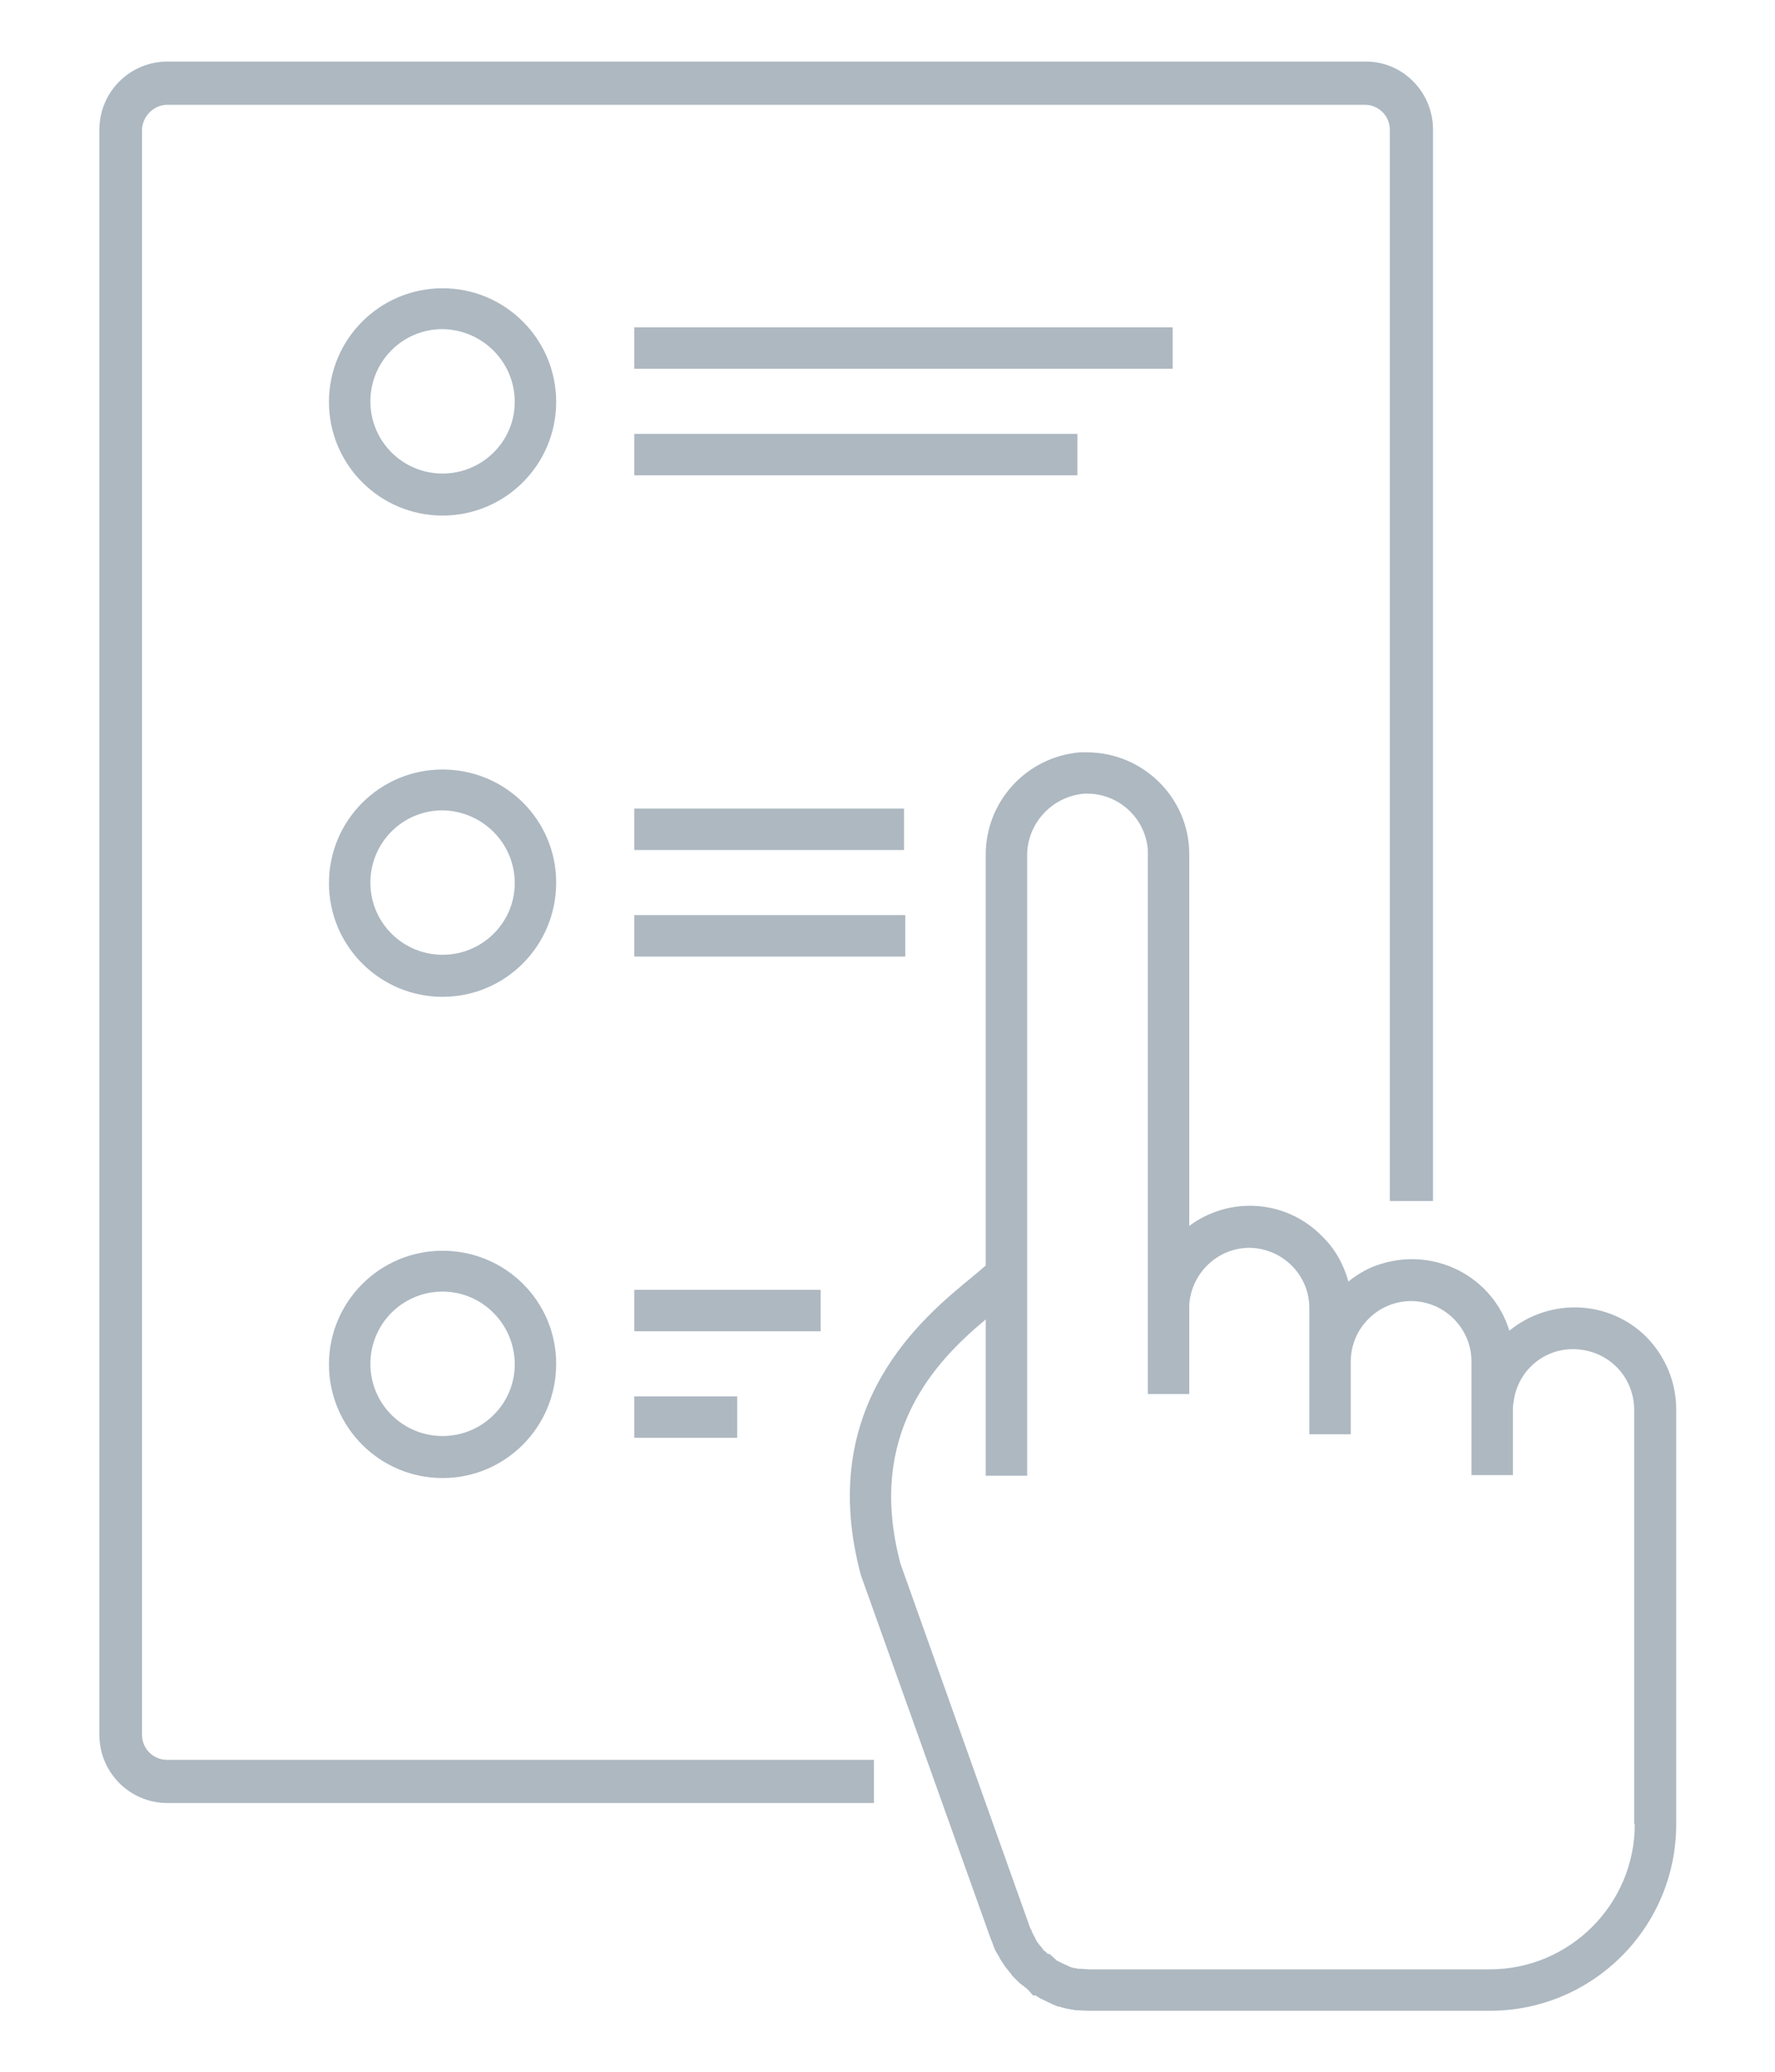 <?xml version="1.0" encoding="utf-8"?>
<!-- Generator: Adobe Illustrator 22.1.0, SVG Export Plug-In . SVG Version: 6.00 Build 0)  -->
<svg version="1.1" id="Layer_1" xmlns="http://www.w3.org/2000/svg" xmlns:xlink="http://www.w3.org/1999/xlink" x="0px" y="0px"
	 viewBox="0 0 300 350" style="enable-background:new 0 0 300 350;" xml:space="preserve">
<style type="text/css">
	.st0{fill:#ADB8C1;}
</style>
<path class="st0" d="M242.2,21.9v181h-7.3v-181c0-2.3-1.9-4.2-4.2-4.2H28.3c-2.3,0-4.2,1.9-4.3,4.2v271.2c0,2.3,1.9,4.2,4.2,4.2
	h119.5v7.3H28.3c-6.4,0-11.5-5.2-11.5-11.5V21.9c0-6.4,5.2-11.5,11.5-11.5h202.4C237,10.3,242.2,15.5,242.2,21.9z"/>
<path class="st0" d="M74.8,87.1c-10.6,0-19.2-8.6-19.2-19.2c0-10.6,8.6-19.2,19.2-19.2c10.6,0,19.2,8.6,19.2,19.2c0,0,0,0,0,0
	C94,78.5,85.4,87.1,74.8,87.1z M74.8,55.6c-6.8,0-12.2,5.5-12.2,12.2c0,6.8,5.5,12.2,12.2,12.2S87,74.6,87,67.9c0,0,0,0,0,0
	C87,61.1,81.5,55.7,74.8,55.6z"/>
<rect x="107.2" y="55.3" class="st0" width="91" height="7"/>
<rect x="107.2" y="73.3" class="st0" width="74.9" height="7"/>
<path class="st0" d="M74.8,168.4c-10.6,0-19.2-8.6-19.2-19.2c0-10.6,8.6-19.2,19.2-19.2S94,138.5,94,149.1c0,0,0,0,0,0
	C94,159.8,85.4,168.4,74.8,168.4z M74.8,136.9c-6.8,0-12.2,5.5-12.2,12.2c0,6.8,5.5,12.2,12.2,12.2S87,155.9,87,149.2c0,0,0,0,0,0
	C87,142.4,81.5,137,74.8,136.9z"/>
<rect x="107.2" y="136.6" class="st0" width="45.6" height="7"/>
<rect x="107.2" y="154.6" class="st0" width="45.8" height="7"/>
<path class="st0" d="M74.8,249.7c-10.6,0-19.2-8.6-19.2-19.2c0-10.6,8.6-19.2,19.2-19.2S94,219.8,94,230.4c0,0,0,0,0,0
	C94,241.1,85.4,249.7,74.8,249.7z M74.8,218.2c-6.8,0-12.2,5.5-12.2,12.2c0,6.8,5.5,12.2,12.2,12.2S87,237.2,87,230.5c0,0,0,0,0,0
	C87,223.7,81.5,218.2,74.8,218.2z"/>
<rect x="107.2" y="217.9" class="st0" width="31.5" height="7"/>
<rect x="107.2" y="235.9" class="st0" width="17.4" height="7"/>
<rect x="252.4" y="238.1" class="st0" width="0.1" height="0.6"/>
<path class="st0" d="M278.3,225.9c-6.3-6.3-16.3-6.7-23.2-1.1c-2.8-9.1-12.5-14.1-21.6-11.3c-2.1,0.6-4,1.7-5.6,3
	c-0.8-2.9-2.3-5.6-4.5-7.7c-6-6.1-15.5-6.8-22.4-1.7v-62.8c0-9.5-7.8-17.2-17.3-17.2c-0.4,0-0.8,0-1.2,0c-9.1,0.8-16,8.4-15.9,17.5
	v69.2c-0.6,0.5-1.3,1.1-2,1.7c-8.7,7.1-26.8,21.9-19.1,50.6l21.9,61.3l0.2,0.5c0.1,0.2,0.1,0.3,0.2,0.5c0.2,0.7,0.5,1.3,0.9,1.9
	c0.2,0.3,0.3,0.6,0.5,0.9l0.6,0.9l0.2,0.3l0.1,0.1l0.4,0.5c0.1,0.2,0.3,0.3,0.4,0.5c0.1,0.1,0.1,0.2,0.2,0.3l0.6,0.6l0.2,0.2
	c0.3,0.3,0.5,0.5,0.8,0.7s0.6,0.5,0.9,0.7l0.2,0.2l0.8,0.9h0.4c0.2,0.1,0.5,0.3,0.8,0.5l2.1,1l0.7,0.3c0.2,0.1,0.3,0.1,0.5,0.1
	c0.5,0.2,1,0.3,1.5,0.4c0.2,0,0.4,0.1,0.6,0.1c0.2,0,0.4,0.1,0.6,0.1l2.1,0.1h67.9c17.4,0,31.5-14.1,31.5-31.5v-70.1
	C283.3,233.5,281.5,229.2,278.3,225.9z M276.3,308.2c0,13.5-11,24.5-24.5,24.5h-67.7l-1.5-0.1l-0.4,0l-0.4-0.1
	c-0.3,0-0.6-0.1-0.9-0.2l-0.2-0.1l-1.1-0.5l-0.6-0.3c-0.1-0.1-0.3-0.1-0.4-0.2l-1.2-1.1h-0.3l0,0c-0.1-0.1-0.3-0.3-0.4-0.4l-0.1-0.1
	l0,0h-0.1c-0.1-0.1-0.2-0.2-0.3-0.4l-0.4-0.5c-0.1-0.1-0.2-0.2-0.3-0.4l-0.1-0.1c-0.1-0.1-0.2-0.3-0.3-0.5s-0.2-0.4-0.3-0.6
	c-0.2-0.3-0.4-0.7-0.5-1.1l-0.1-0.1l-0.1-0.2c0-0.1-0.1-0.2-0.1-0.3l-21.8-61.2c-5.9-22.1,6-34.3,14.4-41.3v26.4h7V144.7
	c-0.1-5.4,4-10,9.4-10.6c5.7-0.4,10.6,3.9,11,9.5c0,0.2,0,0.5,0,0.7V221l0,0v14.5h7v-15c0.3-5.4,4.8-9.7,10.2-9.7
	c5.6,0.1,10.1,4.6,10.1,10.2v21.3h7V230c0-5.6,4.6-10.2,10.2-10.2c5.6,0,10.2,4.6,10.2,10.2v19.2h7v-11.1c0-0.4,0-0.7,0.1-1.1
	c0.6-5.6,5.6-9.7,11.3-9c5.2,0.6,9.1,4.9,9.1,10.2V308.2z"/>
<rect x="252.4" y="238.1" class="st0" width="0.1" height="0.6"/>
</svg>
